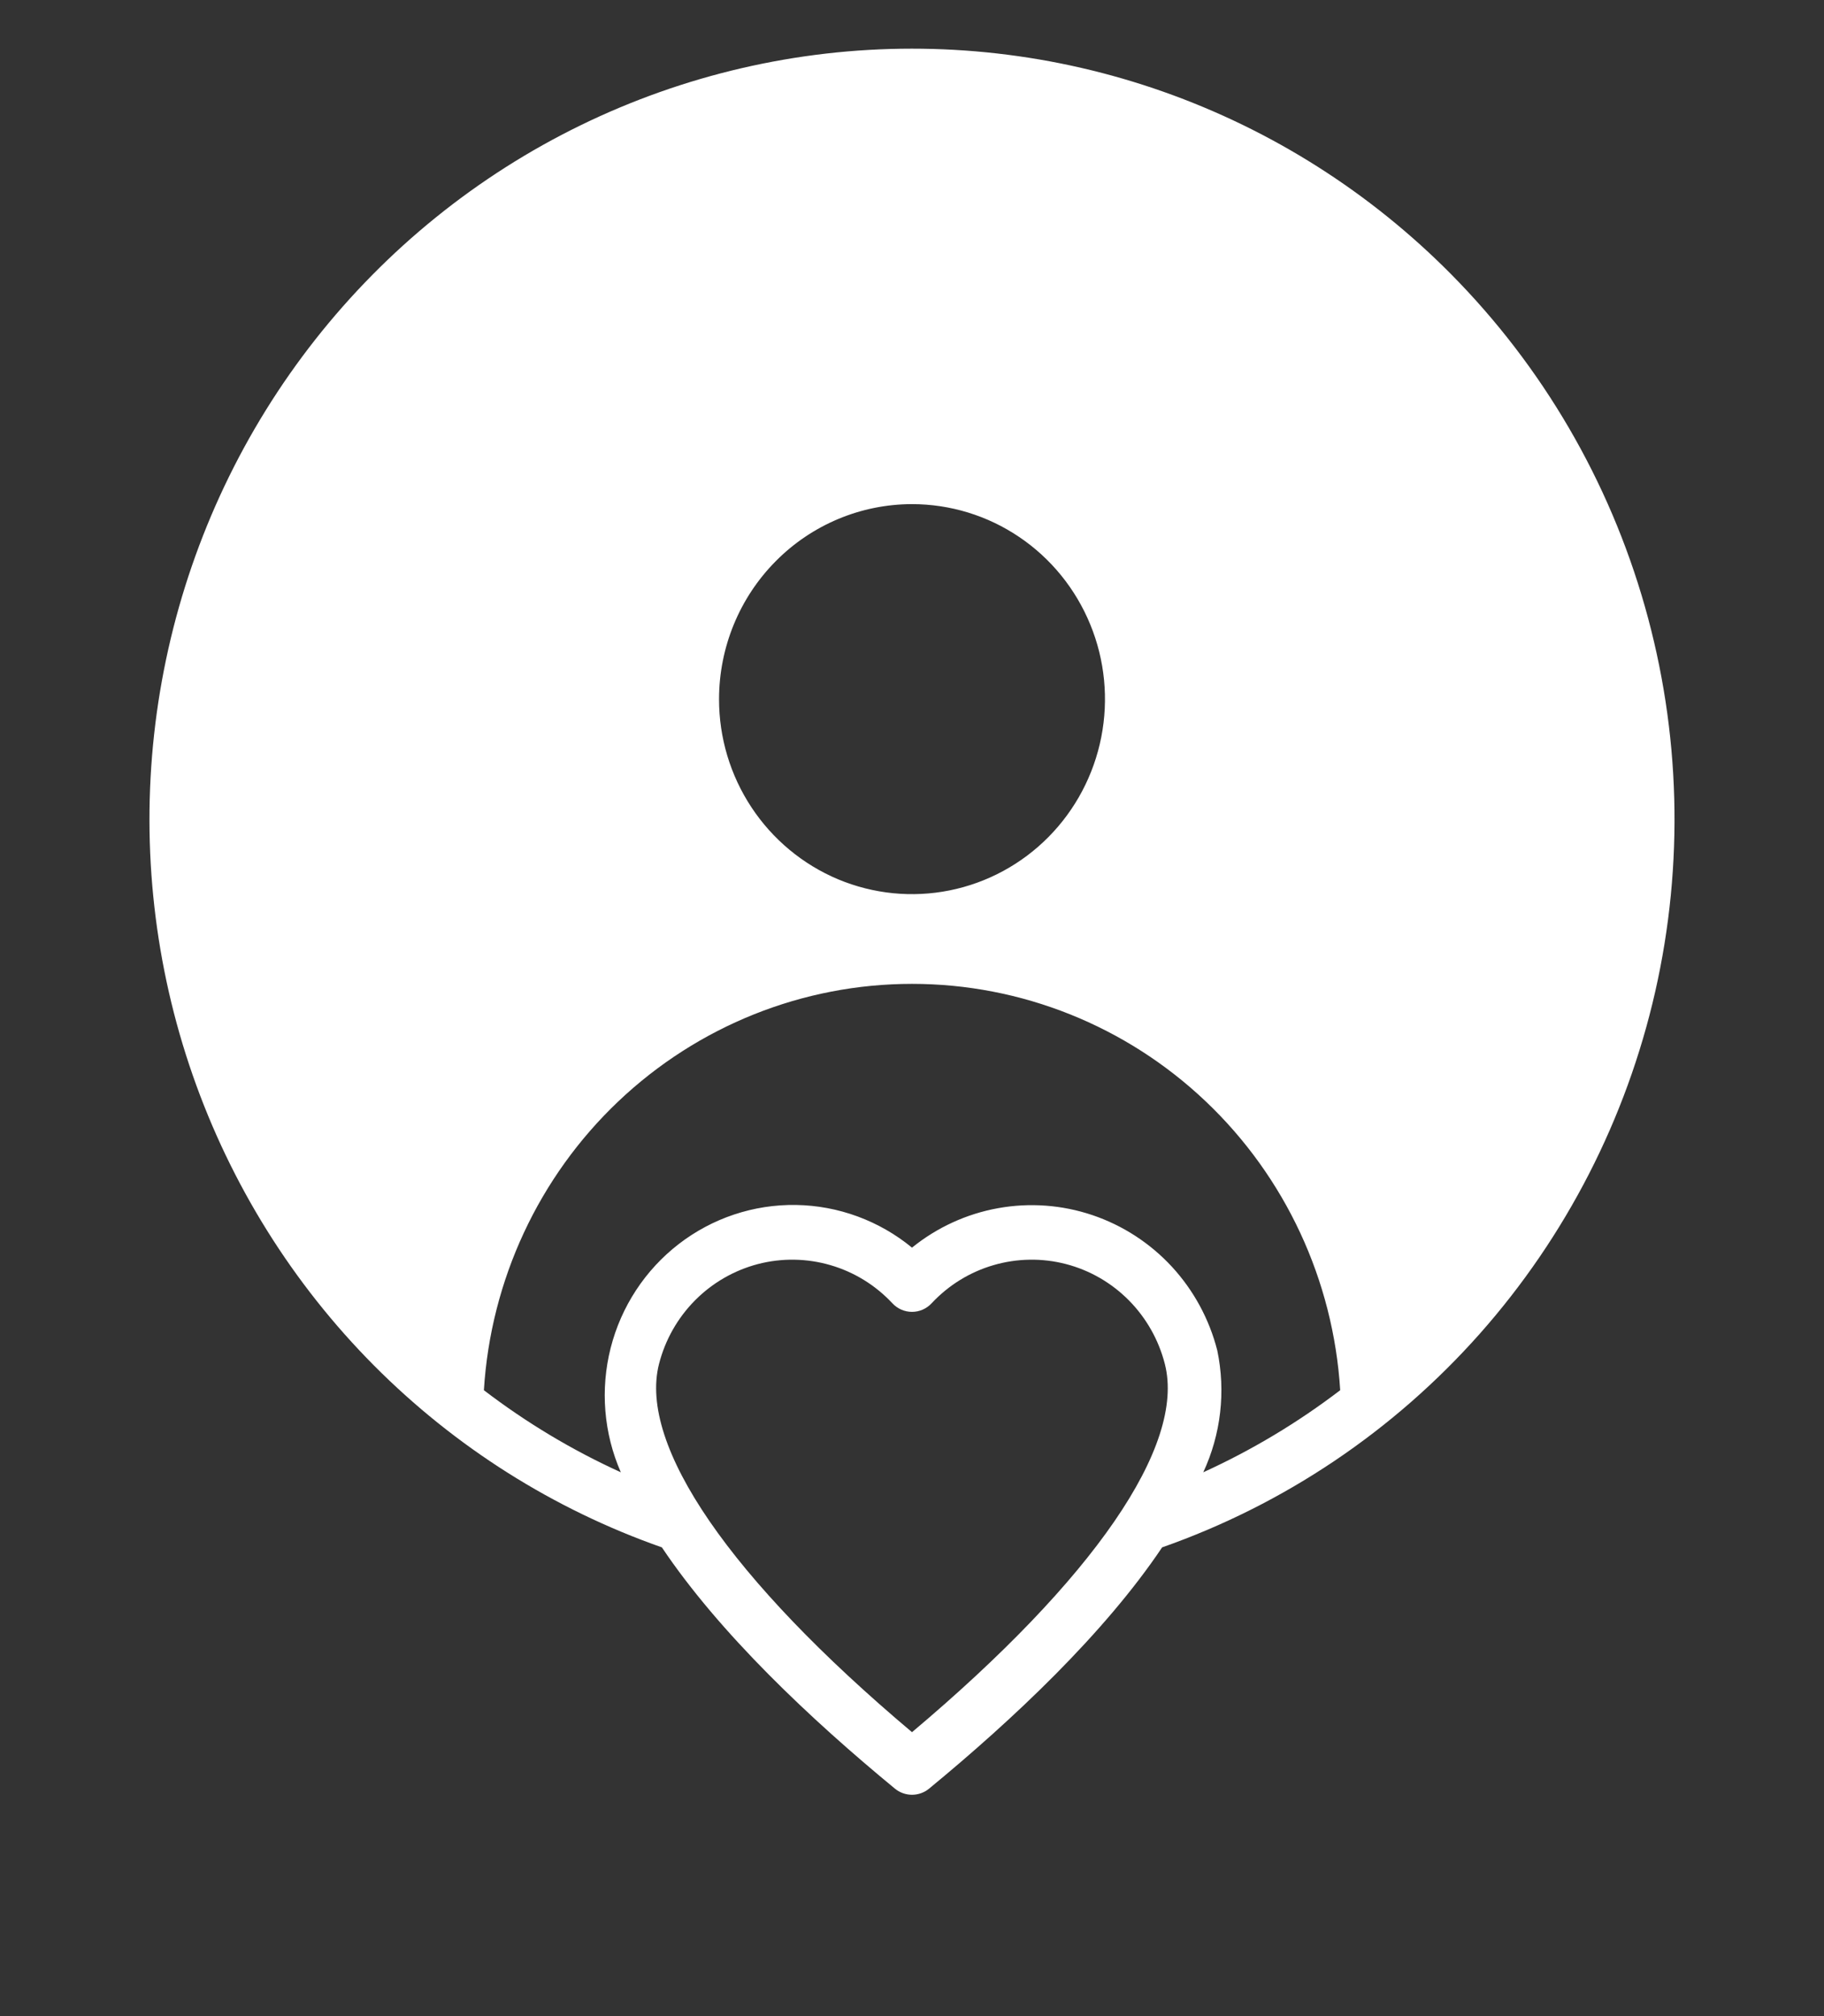 <svg width="38" height="42" viewBox="0 0 38 42" fill="none" xmlns="http://www.w3.org/2000/svg">
<rect x="0" y="0" width="38" height="42" fill="#333333" stroke="none"/>
<g clip-path="url(#clip0_26_14)">
<path fill-rule="evenodd" clip-rule="evenodd" d="M14.98 14.564C14.979 15.368 15.215 16.153 15.657 16.821C16.099 17.489 16.727 18.01 17.461 18.318C18.196 18.625 19.004 18.706 19.784 18.549C20.564 18.392 21.28 18.006 21.843 17.437C22.405 16.869 22.788 16.145 22.943 15.357C23.098 14.569 23.019 13.752 22.714 13.01C22.41 12.268 21.895 11.633 21.234 11.187C20.573 10.74 19.795 10.502 19 10.502C17.934 10.503 16.912 10.931 16.159 11.693C15.405 12.454 14.981 13.487 14.98 14.564ZM25.36 28.133C25.539 28.988 25.436 29.88 25.068 30.671C26.079 30.21 27.036 29.637 27.921 28.961C27.778 26.668 26.776 24.516 25.119 22.944C23.462 21.371 21.274 20.496 19.001 20.496C16.727 20.496 14.54 21.371 12.882 22.944C11.225 24.516 10.223 26.668 10.081 28.961C10.965 29.637 11.922 30.211 12.934 30.671C12.577 29.856 12.503 28.944 12.722 28.081C12.941 27.219 13.441 26.456 14.142 25.915C14.842 25.375 15.703 25.088 16.584 25.102C17.465 25.116 18.316 25.429 19 25.991C19.52 25.57 20.137 25.287 20.793 25.169C21.449 25.05 22.125 25.1 22.757 25.313C23.389 25.526 23.959 25.896 24.414 26.388C24.868 26.881 25.194 27.481 25.36 28.133ZM19 36.085C22.785 32.899 24.702 30.116 24.268 28.416C24.14 27.914 23.881 27.456 23.519 27.09C23.157 26.724 22.704 26.462 22.207 26.333C21.711 26.204 21.19 26.212 20.697 26.356C20.205 26.499 19.76 26.774 19.408 27.151C19.356 27.207 19.292 27.252 19.222 27.283C19.152 27.313 19.076 27.329 19 27.329C18.924 27.329 18.848 27.313 18.778 27.283C18.708 27.252 18.644 27.207 18.592 27.151C18.24 26.774 17.795 26.499 17.302 26.356C16.809 26.212 16.288 26.204 15.791 26.333C15.295 26.463 14.841 26.724 14.479 27.09C14.116 27.456 13.857 27.914 13.729 28.416C13.298 30.114 15.215 32.898 19 36.085ZM30.232 5.713C28.543 4.007 26.495 2.708 24.24 1.912C21.986 1.116 19.582 0.844 17.21 1.116C14.837 1.389 12.555 2.198 10.534 3.484C8.514 4.77 6.806 6.5 5.538 8.545C4.27 10.59 3.475 12.898 3.211 15.296C2.947 17.695 3.222 20.123 4.015 22.399C4.808 24.675 6.098 26.742 7.79 28.445C9.483 30.148 11.533 31.443 13.789 32.235C14.993 34.03 16.89 35.817 18.645 37.262C18.745 37.344 18.871 37.389 19 37.389C19.129 37.389 19.255 37.344 19.355 37.262C21.11 35.817 23.007 34.029 24.211 32.235C26.754 31.342 29.03 29.812 30.827 27.787C32.623 25.761 33.882 23.308 34.484 20.657C35.085 18.006 35.011 15.244 34.267 12.63C33.524 10.016 32.135 7.636 30.232 5.713Z" fill="white"/>
</g>
<defs>
<clipPath id="clip0_26_14">
<rect width="38" height="48" fill="white"/>
</clipPath>
</defs>
</svg>
